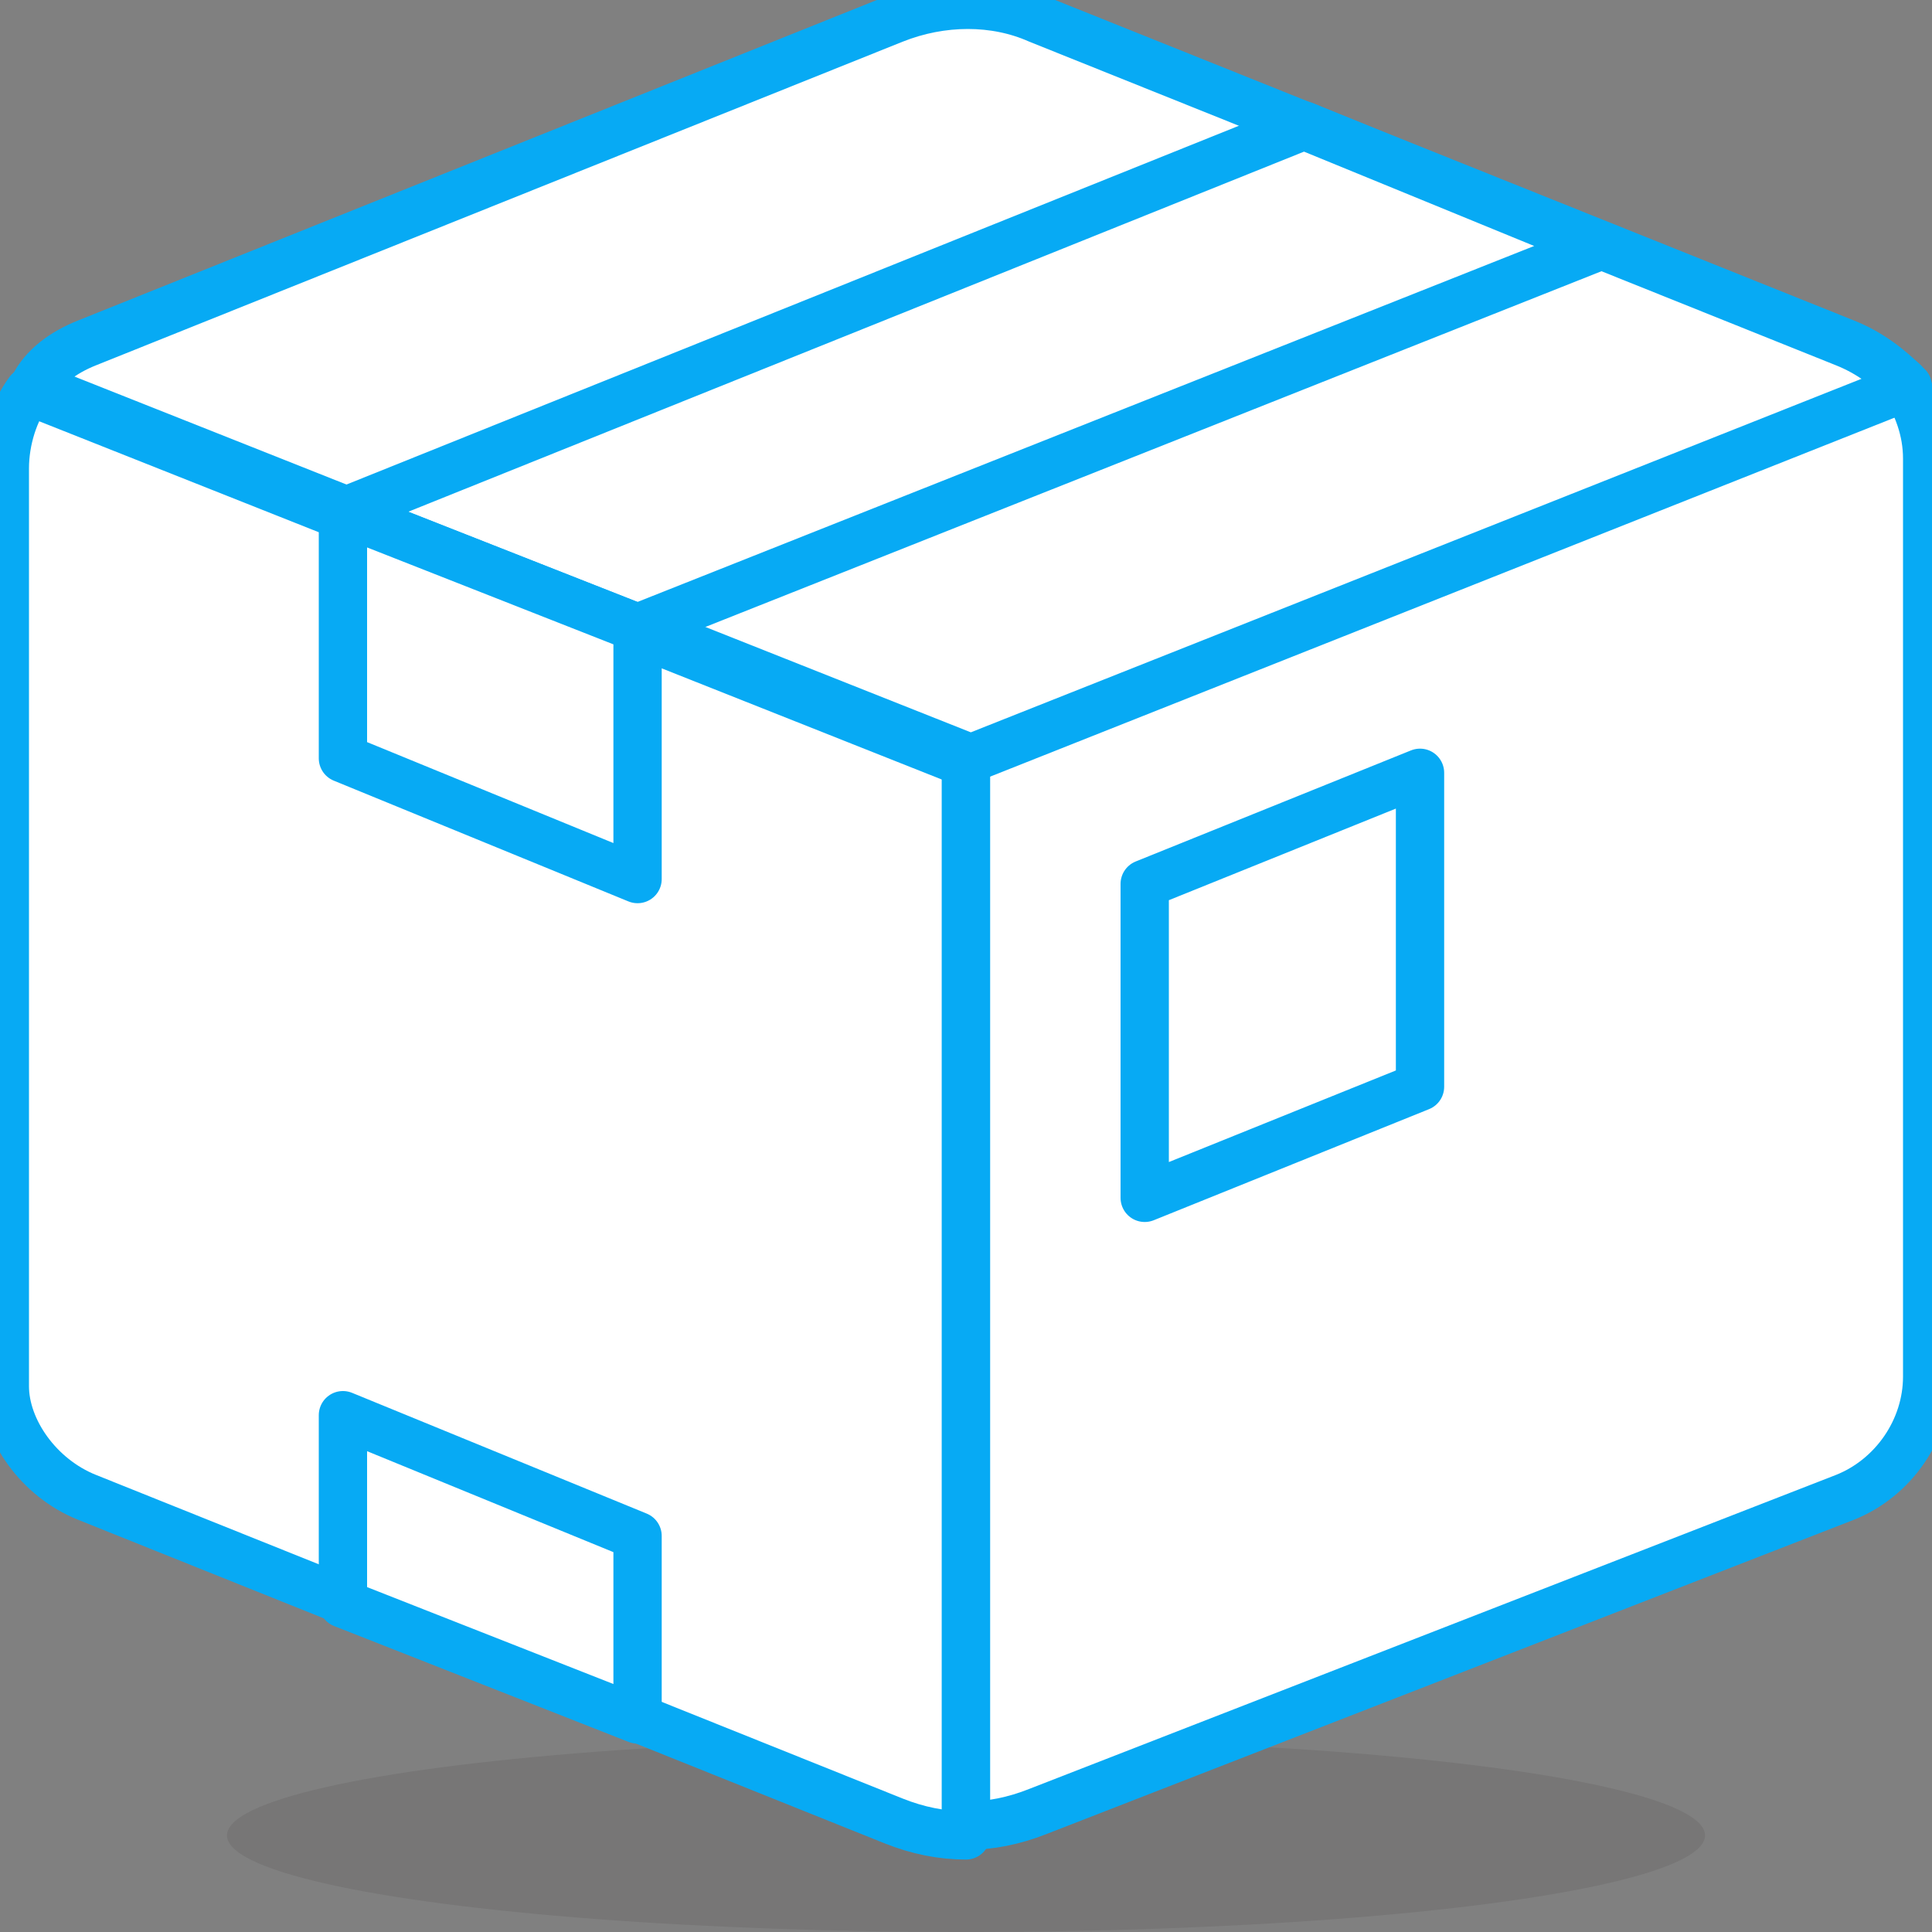 <svg xmlns="http://www.w3.org/2000/svg" width="40" height="40" viewBox="0 0 40 40">
    <rect x="0" y="0" width="40" height="40" fill="#808080" stroke="none"/>
    <g fill="none" fill-rule="evenodd">
        <ellipse cx="20" cy="38" fill="#45413C" fill-rule="nonzero" opacity=".15" rx="15.3" ry="2"/>
        <path fill="#FFF" fill-rule="nonzero" d="M1.8 31l16.7 6.7c.5.2 1 .3 1.5.3V15.8L.6 8.1c-.3.4-.5 1-.5 1.6v19c0 .9.7 1.9 1.7 2.3z"/>
        <path fill="#FFF" fill-rule="nonzero" d="M1.8 26c-1-.4-1.7-1.4-1.7-2.5v5c0 1.1.7 2.1 1.7 2.5l16.7 6.7c.5.2 1 .3 1.5.3v-5c-.5 0-1-.1-1.5-.3L1.8 26z"/>
        <path stroke="#07AAF4" stroke-linejoin="round" d="M1.8 31l16.7 6.7c.5.2 1 .3 1.5.3V15.8L.6 8.1c-.3.4-.5 1-.5 1.6v19c0 .9.7 1.9 1.7 2.3z"/>
        <path fill="#FFF" fill-rule="nonzero" d="M38.2 31c1-.4 1.7-1.4 1.7-2.5v-19c0-.6-.2-1.1-.5-1.6L20 15.6v22.2c.5 0 1-.1 1.5-.3L38.2 31z"/>
        <path fill="#FFF" fill-rule="nonzero" d="M38.2 26.2l-16.7 6.7c-.5.2-1 .3-1.5.3V38c.5 0 1-.1 1.5-.3L38.2 31c1-.4 1.7-1.4 1.7-2.5v-4.8c0 1.1-.7 2.1-1.7 2.5z"/>
        <path stroke="#07AAF4" stroke-linejoin="round" d="M38.2 31c1-.4 1.7-1.4 1.7-2.5v-19c0-.6-.2-1.1-.5-1.6L20 15.6v22.2c.5 0 1-.1 1.5-.3L38.2 31z"/>
        <path fill="#FFF" fill-rule="nonzero" d="M38.2 7.1L21.5.4c-.9-.4-2-.4-3 0L1.8 7.1c-.5.2-.9.5-1.1.9l19.4 7.7L39.5 8c-.4-.4-.8-.7-1.3-.9z"/>
        <path fill="#FFF" fill-rule="nonzero" d="M38.2 7.1l-.6-.2-2-.8-9.1 3.7c-4.2 1.7-8.9 1.7-13.1 0L4.3 6.1l-2.5 1c-.5.2-.9.5-1.1.9l19.4 7.7L39.5 8c-.4-.4-.8-.7-1.3-.9z"/>
        <path stroke="#07AAF4" stroke-linejoin="round" d="M38.2 7.1L21.5.4c-.9-.4-2-.4-3 0L1.8 7.1c-.5.2-.9.5-1.1.9l19.4 7.7L39.5 8c-.4-.4-.8-.7-1.3-.9z"/>
        <path fill="#FFF" fill-rule="nonzero" stroke="#07AAF4" stroke-linejoin="round" d="M29.4 22.5l-5.7 2.3v-6.5l5.7-2.3z"/>
        <path fill="#FFF" fill-rule="nonzero" d="M13.2 13l19.9-7.9L27 2.6l-19.9 8z"/>
        <path fill="#FFF" fill-rule="nonzero" d="M13.5 9.8l-2.2-.9-4.2 1.7 6.1 2.5 5.2-2.1c-1.7-.2-3.4-.6-4.9-1.2z"/>
        <path stroke="#07AAF4" stroke-linejoin="round" d="M13.2 13l19.9-7.9L27 2.6l-19.9 8z"/>
        <path fill="#FFF" fill-rule="nonzero" stroke="#07AAF4" stroke-linejoin="round" d="M7.1 10.6v5.1l6.1 2.5V13zM7.1 29.3v3.9l6.1 2.4v-3.8z"/>
    </g>
</svg>
